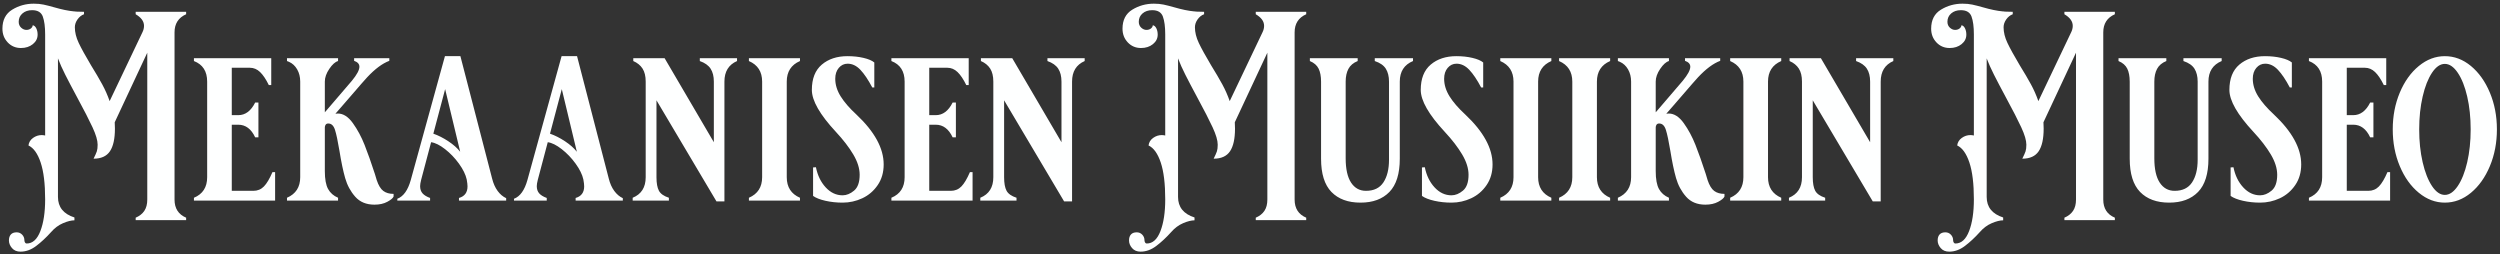 <?xml version="1.0" encoding="UTF-8" standalone="no"?> <svg xmlns="http://www.w3.org/2000/svg" xmlns:xlink="http://www.w3.org/1999/xlink" xmlns:serif="http://www.serif.com/" width="100%" height="100%" viewBox="0 0 2509 255" version="1.1" xml:space="preserve" style="fill-rule:evenodd;clip-rule:evenodd;stroke-linejoin:round;stroke-miterlimit:2;"><rect x="0" y="0" width="2509" height="255" fill="#333333" stroke="none"/> <g id="MMM-varjoitettu-teksti"> <path d="M2.435,28.798c0,-8.711 3.267,-15.074 9.8,-19.089c6.534,-4.016 13.748,-6.023 21.642,-6.023c3.675,-0 6.942,0.306 9.8,0.919c2.858,0.612 6.465,1.531 10.821,2.756c7.486,2.178 14.087,3.539 19.804,4.083c0.953,0 1.565,0.068 1.838,0.204c1.633,0.136 4.355,0.204 8.166,0.204l0,2.45c-2.586,0.953 -4.764,2.689 -6.533,5.207c-1.77,2.518 -2.654,5.138 -2.654,7.86c-0,5.036 1.293,10.277 3.879,15.721c2.586,5.444 6.669,12.862 12.25,22.254c4.628,7.486 8.405,13.918 11.331,19.294c2.927,5.376 5.411,10.991 7.452,16.844l32.871,-69.009c1.089,-2.177 1.633,-4.355 1.633,-6.533c0,-4.492 -2.79,-8.371 -8.37,-11.638l-0,-2.45l50.633,0l-0,2.45c-7.758,3.403 -11.638,9.46 -11.638,18.171l0,167.825c0,8.848 3.88,14.904 11.638,18.171l-0,2.45l-50.633,0l-0,-2.45c3.811,-1.633 6.703,-3.913 8.677,-6.839c1.973,-2.927 2.96,-6.704 2.96,-11.332l0,-147.408l-32.667,69.825c0.137,1.361 0.205,3.471 0.205,6.329c-0,10.208 -1.668,17.797 -5.003,22.765c-3.334,4.968 -8.813,7.452 -16.435,7.452c1.633,-3.267 2.722,-5.717 3.267,-7.35c0.544,-1.634 0.816,-3.879 0.816,-6.738c0,-4.219 -1.701,-10.004 -5.104,-17.354c-3.403,-7.35 -8.575,-17.422 -15.516,-30.217c-4.9,-9.119 -8.848,-16.639 -11.842,-22.56c-2.995,-5.921 -5.445,-11.399 -7.35,-16.435l-0,139.037c-0,10.208 5.512,17.082 16.537,20.621l0,2.858c-3.13,0 -6.941,0.953 -11.433,2.859c-4.492,1.905 -8.507,4.9 -12.046,8.983c-4.9,5.444 -9.868,10.072 -14.904,13.883c-5.036,3.811 -10.276,5.717 -15.721,5.717c-3.675,-0 -6.533,-1.191 -8.575,-3.573c-2.041,-2.382 -3.062,-4.934 -3.062,-7.656c-0,-2.586 0.646,-4.594 1.939,-6.023c1.293,-1.429 3.233,-2.144 5.819,-2.144c2.178,0 4.015,0.783 5.513,2.348c1.497,1.565 2.245,3.437 2.245,5.615c0,0.816 0.205,1.565 0.613,2.245c0.408,0.681 0.953,1.021 1.633,1.021c5.989,0 10.583,-4.151 13.781,-12.454c3.199,-8.303 4.798,-18.919 4.798,-31.85c0,-15.653 -1.497,-27.971 -4.491,-36.954c-2.995,-8.983 -7.078,-14.7 -12.25,-17.15c0.408,-3.131 1.939,-5.649 4.593,-7.554c2.655,-1.906 5.547,-2.859 8.678,-2.859c0.952,0 2.109,0.137 3.47,0.409l0,-101.471c0,-7.622 -0.782,-13.577 -2.348,-17.865c-1.565,-4.287 -5.138,-6.431 -10.718,-6.431c-3.947,0 -7.18,1.089 -9.698,3.267c-2.518,2.178 -3.777,4.968 -3.777,8.371c-0,2.45 0.816,4.423 2.45,5.92c1.633,1.498 3.403,2.246 5.308,2.246c1.633,0 3.063,-0.442 4.288,-1.327c1.225,-0.884 1.905,-2.007 2.041,-3.369c1.497,0.273 2.688,1.328 3.573,3.165c0.885,1.838 1.327,3.913 1.327,6.227c0,3.811 -1.599,7.01 -4.798,9.596c-3.198,2.586 -7.18,3.879 -11.943,3.879c-5.309,0 -9.732,-1.871 -13.271,-5.614c-3.539,-3.743 -5.309,-8.337 -5.309,-13.782Zm375.63,151.9c1.769,5.309 3.981,8.95 6.635,10.923c2.654,1.974 6.091,2.961 10.31,2.961l0,2.654c-0.68,1.633 -2.79,3.403 -6.329,5.308c-3.539,1.906 -7.826,2.858 -12.862,2.858c-8.167,0 -14.598,-2.654 -19.294,-7.962c-4.696,-5.308 -8.065,-11.535 -10.106,-18.681c-2.042,-7.146 -3.947,-16.232 -5.717,-27.257c-1.633,-9.8 -3.13,-16.843 -4.492,-21.131c-1.361,-4.287 -3.607,-6.431 -6.737,-6.431c-1.225,-0 -2.11,0.408 -2.654,1.225c-0.545,0.817 -0.817,1.701 -0.817,2.654l0,43.896c0,8.031 1.089,14.019 3.267,17.967c2.178,3.947 5.512,6.873 10.004,8.779l-0,2.858l-51.246,0l0,-2.858c8.847,-3.811 13.271,-10.685 13.271,-20.621l-0,-95.958c-0,-4.628 -1.021,-8.711 -3.063,-12.25c-2.041,-3.539 -4.763,-6.057 -8.166,-7.555l-2.042,-0.816l0,-2.859l51.246,0l-0,2.859c-2.858,0.816 -5.785,3.437 -8.779,7.86c-2.995,4.424 -4.492,8.677 -4.492,12.761l0,30.829l3.879,-4.492c13.067,-15.108 20.825,-24.16 23.275,-27.154c5.036,-6.125 7.554,-10.821 7.554,-14.088c0,-2.722 -1.769,-4.695 -5.308,-5.92l0,-2.655l35.321,0l-0,2.655c-6.942,2.586 -14.36,8.098 -22.254,16.537c-2.042,2.178 -7.691,8.643 -16.946,19.396c-2.314,2.722 -4.73,5.512 -7.248,8.371c-2.518,2.858 -5.07,5.785 -7.656,8.779c0.544,-0.136 1.361,-0.204 2.45,-0.204c5.444,-0 10.48,3.232 15.108,9.698c4.628,6.465 8.541,13.747 11.74,21.846c3.198,8.098 6.635,17.796 10.31,29.093l1.838,6.125Zm472.654,-116.783c-3.539,-0 -6.5,1.395 -8.882,4.185c-2.381,2.791 -3.572,6.432 -3.572,10.923c-0,5.989 1.803,11.876 5.41,17.661c3.607,5.784 8.881,11.875 15.823,18.273c18.239,17.15 27.358,33.823 27.358,50.02c0,8.031 -2.007,14.973 -6.023,20.825c-4.015,5.853 -9.153,10.243 -15.414,13.169c-6.261,2.927 -12.863,4.39 -19.804,4.39c-5.989,-0 -11.706,-0.613 -17.15,-1.838c-5.445,-1.225 -9.596,-2.858 -12.455,-4.9l0,-28.583l2.859,-0.204c1.633,8.166 4.9,14.904 9.8,20.212c4.9,5.309 10.548,7.963 16.946,7.963c3.947,-0 7.792,-1.565 11.535,-4.696c3.743,-3.131 5.615,-8.439 5.615,-15.925c-0,-6.397 -2.144,-13.203 -6.432,-20.417c-4.287,-7.214 -10.106,-14.768 -17.456,-22.662c-16.061,-17.286 -24.092,-31.306 -24.092,-42.059c0,-11.297 3.335,-19.77 10.005,-25.418c6.669,-5.649 15.244,-8.473 25.725,-8.473c5.852,-0 11.229,0.578 16.129,1.735c4.9,1.157 8.507,2.688 10.821,4.594l-0,25.112l-2.042,0c-4.083,-7.758 -8.065,-13.679 -11.944,-17.762c-3.879,-4.083 -8.132,-6.125 -12.76,-6.125Zm217.233,138.221l-60.229,-101.471l-0,77.175c-0,5.989 0.817,10.515 2.45,13.577c1.633,3.063 4.968,5.41 10.004,7.044l0,2.858l-36.342,0l0,-2.858c8.712,-3.539 13.067,-10.413 13.067,-20.621l0,-95.958c0,-5.445 -1.055,-9.8 -3.165,-13.067c-2.109,-3.267 -5.206,-5.785 -9.289,-7.554l-0,-2.859l31.442,0l49.408,84.321l-0,-60.841c-0,-5.309 -1.089,-9.63 -3.267,-12.965c-2.178,-3.335 -5.784,-5.887 -10.821,-7.656l0,-2.859l37.363,0l-0,2.859c-8.439,3.675 -12.658,10.548 -12.658,20.621l-0,120.254l-7.963,-0Zm-348.883,-0l-60.229,-101.471l-0,77.175c-0,5.989 0.816,10.515 2.45,13.577c1.633,3.063 4.968,5.41 10.004,7.044l-0,2.858l-36.342,0l0,-2.858c8.711,-3.539 13.067,-10.413 13.067,-20.621l-0,-95.958c-0,-5.445 -1.055,-9.8 -3.165,-13.067c-2.11,-3.267 -5.206,-5.785 -9.289,-7.554l-0,-2.859l31.441,0l49.409,84.321l-0,-60.841c-0,-5.309 -1.089,-9.63 -3.267,-12.965c-2.178,-3.335 -5.785,-5.887 -10.821,-7.656l0,-2.859l37.363,0l-0,2.859c-8.439,3.675 -12.659,10.548 -12.659,20.621l0,120.254l-7.962,-0Zm32.546,-3.675c8.847,-3.811 13.27,-10.685 13.27,-20.621l0,-95.958c0,-9.936 -4.423,-16.81 -13.27,-20.621l-0,-2.859l51.245,0l0,2.859c-8.847,3.811 -13.27,10.685 -13.27,20.621l-0,95.958c-0,9.936 4.423,16.81 13.27,20.621l0,2.858l-51.245,0l-0,-2.858Zm143,2.858l-0,-2.858c8.847,-3.675 13.27,-10.549 13.27,-20.621l0,-95.958c0,-10.345 -4.423,-17.218 -13.27,-20.621l-0,-2.859l77.583,0l-0,26.95l-2.45,0c-2.858,-5.852 -5.785,-10.208 -8.779,-13.066c-2.995,-2.859 -6.397,-4.288 -10.209,-4.288l-18.17,0l-0,47.571l6.533,0c7.078,0 12.726,-4.219 16.946,-12.658l3.266,-0l0,34.912l-3.266,0c-3.947,-8.439 -9.596,-12.658 -16.946,-12.658l-6.533,-0l-0,66.354l21.641,0c4.22,0 7.759,-1.463 10.617,-4.389c2.858,-2.927 5.717,-7.725 8.575,-14.394l2.654,-0l0,28.583l-81.462,0Zm-699.975,0l-0,-2.858c8.847,-3.675 13.27,-10.549 13.27,-20.621l0,-95.958c0,-10.345 -4.423,-17.218 -13.27,-20.621l-0,-2.859l77.583,0l-0,26.95l-2.45,0c-2.858,-5.852 -5.785,-10.208 -8.779,-13.066c-2.995,-2.859 -6.397,-4.288 -10.209,-4.288l-18.17,0l-0,47.571l6.533,0c7.078,0 12.726,-4.219 16.946,-12.658l3.266,-0l0,34.912l-3.266,0c-3.947,-8.439 -9.596,-12.658 -16.946,-12.658l-6.533,-0l-0,66.354l21.641,0c4.22,0 7.759,-1.463 10.617,-4.389c2.858,-2.927 5.717,-7.725 8.575,-14.394l2.654,-0l0,28.583l-81.462,0Zm313.358,0l-47.367,0l0,-2.654c5.717,-1.633 8.575,-5.513 8.575,-11.638c0,-1.633 -0.272,-3.947 -0.816,-6.941c-1.089,-4.9 -3.675,-10.174 -7.759,-15.823c-4.083,-5.649 -8.745,-10.515 -13.985,-14.598c-5.24,-4.083 -9.902,-6.397 -13.986,-6.942l-10.004,37.771c-0.68,2.722 -1.021,4.832 -1.021,6.329c0,2.995 0.817,5.411 2.45,7.248c1.634,1.838 4.152,3.369 7.555,4.594l-0,2.654l-32.871,0l-0,-1.837c6.125,-2.314 10.616,-8.575 13.475,-18.784l34.3,-124.337l15.516,-0l31.85,122.908c1.225,4.9 3.063,9.018 5.513,12.352c2.45,3.335 5.308,5.751 8.575,7.248l-0,2.45Zm117.071,0l-47.367,0l0,-2.654c5.717,-1.633 8.575,-5.513 8.575,-11.638c0,-1.633 -0.272,-3.947 -0.817,-6.941c-1.088,-4.9 -3.675,-10.174 -7.758,-15.823c-4.083,-5.649 -8.745,-10.515 -13.985,-14.598c-5.241,-4.083 -9.902,-6.397 -13.986,-6.942l-10.004,37.771c-0.68,2.722 -1.021,4.832 -1.021,6.329c0,2.995 0.817,5.411 2.45,7.248c1.634,1.838 4.152,3.369 7.554,4.594l0,2.654l-32.87,0l-0,-1.837c6.125,-2.314 10.616,-8.575 13.475,-18.784l34.3,-124.337l15.516,-0l31.85,122.908c1.225,4.9 3.063,9.018 5.513,12.352c2.45,3.335 5.308,5.751 8.575,7.248l-0,2.45Zm-73.092,-67.171c5.036,1.77 10.072,4.322 15.108,7.657c5.037,3.334 8.984,6.839 11.842,10.514l-15.108,-62.883l-11.842,44.712Zm-117.071,0c5.036,1.77 10.072,4.322 15.109,7.657c5.036,3.334 8.983,6.839 11.841,10.514l-15.108,-62.883l-11.842,44.712Z" style="fill:#feffff;fill-rule:nonzero;"></path> <path d="M1126.55,28.798c-0,-8.711 3.267,-15.074 9.8,-19.089c6.533,-4.016 13.747,-6.023 21.642,-6.023c3.675,-0 6.941,0.306 9.8,0.919c2.858,0.612 6.465,1.531 10.82,2.756c7.487,2.178 14.088,3.539 19.805,4.083c0.952,0 1.565,0.068 1.837,0.204c1.633,0.136 4.356,0.204 8.167,0.204l-0,2.45c-2.586,0.953 -4.764,2.689 -6.534,5.207c-1.769,2.518 -2.654,5.138 -2.654,7.86c0,5.036 1.293,10.277 3.879,15.721c2.587,5.444 6.67,12.862 12.25,22.254c4.628,7.486 8.405,13.918 11.332,19.294c2.926,5.376 5.41,10.991 7.452,16.844l32.871,-69.009c1.088,-2.177 1.633,-4.355 1.633,-6.533c-0,-4.492 -2.79,-8.371 -8.371,-11.638l0,-2.45l50.633,0l0,2.45c-7.758,3.403 -11.637,9.46 -11.637,18.171l-0,167.825c-0,8.848 3.879,14.904 11.637,18.171l0,2.45l-50.633,0l0,-2.45c3.811,-1.633 6.704,-3.913 8.677,-6.839c1.974,-2.927 2.961,-6.704 2.961,-11.332l-0,-147.408l-32.667,69.825c0.136,1.361 0.204,3.471 0.204,6.329c0,10.208 -1.667,17.797 -5.002,22.765c-3.335,4.968 -8.813,7.452 -16.435,7.452c1.633,-3.267 2.722,-5.717 3.266,-7.35c0.545,-1.634 0.817,-3.879 0.817,-6.738c-0,-4.219 -1.701,-10.004 -5.104,-17.354c-3.403,-7.35 -8.575,-17.422 -15.517,-30.217c-4.9,-9.119 -8.847,-16.639 -11.842,-22.56c-2.994,-5.921 -5.444,-11.399 -7.35,-16.435l0,139.037c0,10.208 5.513,17.082 16.538,20.621l-0,2.858c-3.131,0 -6.942,0.953 -11.433,2.859c-4.492,1.905 -8.507,4.9 -12.046,8.983c-4.9,5.444 -9.868,10.072 -14.904,13.883c-5.037,3.811 -10.277,5.717 -15.721,5.717c-3.675,-0 -6.534,-1.191 -8.575,-3.573c-2.042,-2.382 -3.063,-4.934 -3.063,-7.656c0,-2.586 0.647,-4.594 1.94,-6.023c1.293,-1.429 3.232,-2.144 5.819,-2.144c2.177,0 4.015,0.783 5.512,2.348c1.497,1.565 2.246,3.437 2.246,5.615c-0,0.816 0.204,1.565 0.612,2.245c0.409,0.681 0.953,1.021 1.634,1.021c5.989,0 10.582,-4.151 13.781,-12.454c3.199,-8.303 4.798,-18.919 4.798,-31.85c-0,-15.653 -1.497,-27.971 -4.492,-36.954c-2.994,-8.983 -7.078,-14.7 -12.25,-17.15c0.409,-3.131 1.94,-5.649 4.594,-7.554c2.654,-1.906 5.547,-2.859 8.677,-2.859c0.953,0 2.11,0.137 3.471,0.409l-0,-101.471c-0,-7.622 -0.783,-13.577 -2.348,-17.865c-1.565,-4.287 -5.138,-6.431 -10.719,-6.431c-3.947,0 -7.18,1.089 -9.698,3.267c-2.518,2.178 -3.777,4.968 -3.777,8.371c0,2.45 0.817,4.423 2.45,5.92c1.634,1.498 3.403,2.246 5.309,2.246c1.633,0 3.062,-0.442 4.287,-1.327c1.225,-0.884 1.906,-2.007 2.042,-3.369c1.497,0.273 2.688,1.328 3.573,3.165c0.884,1.838 1.327,3.913 1.327,6.227c-0,3.811 -1.6,7.01 -4.798,9.596c-3.199,2.586 -7.18,3.879 -11.944,3.879c-5.308,0 -9.732,-1.871 -13.271,-5.614c-3.539,-3.743 -5.308,-8.337 -5.308,-13.782Zm587.183,151.9c1.77,5.309 3.982,8.95 6.636,10.923c2.654,1.974 6.091,2.961 10.31,2.961l0,2.654c-0.68,1.633 -2.79,3.403 -6.329,5.308c-3.539,1.906 -7.826,2.858 -12.863,2.858c-8.166,0 -14.597,-2.654 -19.293,-7.962c-4.696,-5.308 -8.065,-11.535 -10.107,-18.681c-2.041,-7.146 -3.947,-16.232 -5.716,-27.257c-1.634,-9.8 -3.131,-16.843 -4.492,-21.131c-1.361,-4.287 -3.607,-6.431 -6.737,-6.431c-1.225,-0 -2.11,0.408 -2.655,1.225c-0.544,0.817 -0.816,1.701 -0.816,2.654l-0,43.896c-0,8.031 1.089,14.019 3.266,17.967c2.178,3.947 5.513,6.873 10.005,8.779l-0,2.858l-51.246,0l-0,-2.858c8.847,-3.811 13.271,-10.685 13.271,-20.621l-0,-95.958c-0,-4.628 -1.021,-8.711 -3.063,-12.25c-2.042,-3.539 -4.764,-6.057 -8.167,-7.555l-2.041,-0.816l-0,-2.859l51.246,0l-0,2.859c-2.859,0.816 -5.785,3.437 -8.78,7.86c-2.994,4.424 -4.491,8.677 -4.491,12.761l-0,30.829l3.879,-4.492c13.067,-15.108 20.825,-24.16 23.275,-27.154c5.036,-6.125 7.554,-10.821 7.554,-14.088c0,-2.722 -1.769,-4.695 -5.308,-5.92l-0,-2.655l35.321,0l-0,2.655c-6.942,2.586 -14.36,8.098 -22.255,16.537c-2.041,2.178 -7.69,8.643 -16.945,19.396c-2.314,2.722 -4.73,5.512 -7.248,8.371c-2.518,2.858 -5.07,5.785 -7.657,8.779c0.545,-0.136 1.362,-0.204 2.45,-0.204c5.445,-0 10.481,3.232 15.109,9.698c4.628,6.465 8.541,13.747 11.739,21.846c3.199,8.098 6.636,17.796 10.311,29.093l1.837,6.125Zm-251.941,-116.783c-3.539,-0 -6.5,1.395 -8.882,4.185c-2.382,2.791 -3.573,6.432 -3.573,10.923c0,5.989 1.804,11.876 5.411,17.661c3.607,5.784 8.881,11.875 15.823,18.273c18.239,17.15 27.358,33.823 27.358,50.02c0,8.031 -2.008,14.973 -6.023,20.825c-4.015,5.853 -9.153,10.243 -15.414,13.169c-6.262,2.927 -12.863,4.39 -19.805,4.39c-5.988,-0 -11.705,-0.613 -17.15,-1.838c-5.444,-1.225 -9.595,-2.858 -12.454,-4.9l0,-28.583l2.859,-0.204c1.633,8.166 4.9,14.904 9.8,20.212c4.9,5.309 10.548,7.963 16.945,7.963c3.948,-0 7.793,-1.565 11.536,-4.696c3.743,-3.131 5.614,-8.439 5.614,-15.925c0,-6.397 -2.143,-13.203 -6.431,-20.417c-4.287,-7.214 -10.106,-14.768 -17.456,-22.662c-16.061,-17.286 -24.092,-31.306 -24.092,-42.059c0,-11.297 3.335,-19.77 10.004,-25.418c6.67,-5.649 15.245,-8.473 25.725,-8.473c5.853,-0 11.23,0.578 16.13,1.735c4.9,1.157 8.507,2.688 10.82,4.594l0,25.112l-2.041,0c-4.084,-7.758 -8.065,-13.679 -11.944,-17.762c-3.879,-4.083 -8.133,-6.125 -12.76,-6.125Zm-135.975,17.967c-0,-5.309 -0.817,-9.63 -2.45,-12.965c-1.634,-3.335 -4.56,-5.887 -8.78,-7.656l0,-2.859l47.98,0l-0,2.859c-4.356,1.769 -7.452,4.389 -9.29,7.86c-1.837,3.471 -2.756,7.725 -2.756,12.761l-0,76.97c-0,10.753 1.803,18.886 5.41,24.398c3.607,5.513 8.609,8.269 15.006,8.269c7.895,0 13.714,-2.824 17.457,-8.473c3.743,-5.648 5.614,-13.237 5.614,-22.764l0,-78.4c0,-5.173 -1.055,-9.46 -3.164,-12.863c-2.11,-3.403 -5.819,-5.989 -11.127,-7.758l-0,-2.859l38.383,0l-0,2.859c-8.847,3.675 -13.271,10.548 -13.271,20.621l0,77.379c0,15.108 -3.471,26.235 -10.412,33.381c-6.942,7.146 -16.606,10.719 -28.992,10.719c-12.522,-0 -22.254,-3.573 -29.196,-10.719c-6.942,-7.146 -10.412,-18.273 -10.412,-33.381l-0,-77.379Zm553.7,120.254l-60.23,-101.471l0,77.175c0,5.989 0.817,10.515 2.45,13.577c1.634,3.063 4.968,5.41 10.005,7.044l-0,2.858l-36.342,0l-0,-2.858c8.711,-3.539 13.067,-10.413 13.067,-20.621l-0,-95.958c-0,-5.445 -1.055,-9.8 -3.165,-13.067c-2.11,-3.267 -5.206,-5.785 -9.29,-7.554l0,-2.859l31.442,0l49.408,84.321l0,-60.841c0,-5.309 -1.088,-9.63 -3.266,-12.965c-2.178,-3.335 -5.785,-5.887 -10.821,-7.656l-0,-2.859l37.362,0l0,2.859c-8.438,3.675 -12.658,10.548 -12.658,20.621l0,120.254l-7.962,-0Zm-373.83,-3.675c8.848,-3.811 13.271,-10.685 13.271,-20.621l0,-95.958c0,-9.936 -4.423,-16.81 -13.271,-20.621l0,-2.859l51.246,0l0,2.859c-8.847,3.811 -13.271,10.685 -13.271,20.621l0,95.958c0,9.936 4.424,16.81 13.271,20.621l0,2.858l-51.246,0l0,-2.858Zm59.005,-0c8.847,-3.811 13.27,-10.685 13.27,-20.621l0,-95.958c0,-9.936 -4.423,-16.81 -13.27,-20.621l-0,-2.859l51.245,0l0,2.859c-8.847,3.811 -13.27,10.685 -13.27,20.621l-0,95.958c-0,9.936 4.423,16.81 13.27,20.621l0,2.858l-51.245,0l-0,-2.858Zm171.704,-0c8.847,-3.811 13.271,-10.685 13.271,-20.621l-0,-95.958c-0,-9.936 -4.424,-16.81 -13.271,-20.621l-0,-2.859l51.246,0l-0,2.859c-8.848,3.811 -13.271,10.685 -13.271,20.621l-0,95.958c-0,9.936 4.423,16.81 13.271,20.621l-0,2.858l-51.246,0l-0,-2.858Z" style="fill:#feffff;fill-rule:nonzero;"></path> <path d="M1938.11,28.798c0,-8.711 3.267,-15.074 9.8,-19.089c6.534,-4.016 13.748,-6.023 21.642,-6.023c3.675,-0 6.942,0.306 9.8,0.919c2.858,0.612 6.465,1.531 10.821,2.756c7.486,2.178 14.087,3.539 19.804,4.083c0.953,0 1.565,0.068 1.838,0.204c1.633,0.136 4.355,0.204 8.166,0.204l0,2.45c-2.586,0.953 -4.764,2.689 -6.533,5.207c-1.77,2.518 -2.654,5.138 -2.654,7.86c-0,5.036 1.293,10.277 3.879,15.721c2.586,5.444 6.669,12.862 12.25,22.254c4.628,7.486 8.405,13.918 11.331,19.294c2.927,5.376 5.411,10.991 7.452,16.844l32.871,-69.009c1.089,-2.177 1.633,-4.355 1.633,-6.533c0,-4.492 -2.79,-8.371 -8.37,-11.638l-0,-2.45l50.633,0l-0,2.45c-7.758,3.403 -11.638,9.46 -11.638,18.171l0,167.825c0,8.848 3.88,14.904 11.638,18.171l-0,2.45l-50.633,0l-0,-2.45c3.811,-1.633 6.703,-3.913 8.677,-6.839c1.973,-2.927 2.96,-6.704 2.96,-11.332l0,-147.408l-32.667,69.825c0.137,1.361 0.205,3.471 0.205,6.329c-0,10.208 -1.668,17.797 -5.002,22.765c-3.335,4.968 -8.814,7.452 -16.436,7.452c1.633,-3.267 2.722,-5.717 3.267,-7.35c0.544,-1.634 0.816,-3.879 0.816,-6.738c0,-4.219 -1.701,-10.004 -5.104,-17.354c-3.403,-7.35 -8.575,-17.422 -15.516,-30.217c-4.9,-9.119 -8.848,-16.639 -11.842,-22.56c-2.995,-5.921 -5.445,-11.399 -7.35,-16.435l-0,139.037c-0,10.208 5.512,17.082 16.537,20.621l0,2.858c-3.13,0 -6.941,0.953 -11.433,2.859c-4.492,1.905 -8.507,4.9 -12.046,8.983c-4.9,5.444 -9.868,10.072 -14.904,13.883c-5.036,3.811 -10.276,5.717 -15.721,5.717c-3.675,-0 -6.533,-1.191 -8.575,-3.573c-2.041,-2.382 -3.062,-4.934 -3.062,-7.656c-0,-2.586 0.646,-4.594 1.939,-6.023c1.293,-1.429 3.233,-2.144 5.819,-2.144c2.178,0 4.015,0.783 5.513,2.348c1.497,1.565 2.245,3.437 2.245,5.615c0,0.816 0.205,1.565 0.613,2.245c0.408,0.681 0.953,1.021 1.633,1.021c5.989,0 10.583,-4.151 13.782,-12.454c3.198,-8.303 4.797,-18.919 4.797,-31.85c0,-15.653 -1.497,-27.971 -4.491,-36.954c-2.995,-8.983 -7.078,-14.7 -12.25,-17.15c0.408,-3.131 1.939,-5.649 4.594,-7.554c2.654,-1.906 5.546,-2.859 8.677,-2.859c0.952,0 2.109,0.137 3.47,0.409l0,-101.471c0,-7.622 -0.782,-13.577 -2.347,-17.865c-1.566,-4.287 -5.139,-6.431 -10.719,-6.431c-3.947,0 -7.18,1.089 -9.698,3.267c-2.518,2.178 -3.777,4.968 -3.777,8.371c-0,2.45 0.816,4.423 2.45,5.92c1.633,1.498 3.403,2.246 5.308,2.246c1.633,0 3.063,-0.442 4.288,-1.327c1.225,-0.884 1.905,-2.007 2.041,-3.369c1.497,0.273 2.688,1.328 3.573,3.165c0.885,1.838 1.327,3.913 1.327,6.227c0,3.811 -1.599,7.01 -4.798,9.596c-3.198,2.586 -7.18,3.879 -11.943,3.879c-5.309,0 -9.732,-1.871 -13.271,-5.614c-3.539,-3.743 -5.309,-8.337 -5.309,-13.782Zm335.242,35.117c-3.539,-0 -6.499,1.395 -8.881,4.185c-2.382,2.791 -3.573,6.432 -3.573,10.923c-0,5.989 1.803,11.876 5.41,17.661c3.607,5.784 8.882,11.875 15.823,18.273c18.239,17.15 27.359,33.823 27.359,50.02c-0,8.031 -2.008,14.973 -6.023,20.825c-4.016,5.853 -9.154,10.243 -15.415,13.169c-6.261,2.927 -12.862,4.39 -19.804,4.39c-5.989,-0 -11.706,-0.613 -17.15,-1.838c-5.445,-1.225 -9.596,-2.858 -12.454,-4.9l-0,-28.583l2.858,-0.204c1.633,8.166 4.9,14.904 9.8,20.212c4.9,5.309 10.549,7.963 16.946,7.963c3.947,-0 7.792,-1.565 11.535,-4.696c3.743,-3.131 5.615,-8.439 5.615,-15.925c-0,-6.397 -2.144,-13.203 -6.431,-20.417c-4.288,-7.214 -10.107,-14.768 -17.457,-22.662c-16.061,-17.286 -24.091,-31.306 -24.091,-42.059c-0,-11.297 3.334,-19.77 10.004,-25.418c6.669,-5.649 15.244,-8.473 25.725,-8.473c5.853,-0 11.229,0.578 16.129,1.735c4.9,1.157 8.507,2.688 10.821,4.594l-0,25.112l-2.042,0c-4.083,-7.758 -8.064,-13.679 -11.943,-17.762c-3.88,-4.083 -8.133,-6.125 -12.761,-6.125Zm-135.975,17.967c0,-5.309 -0.817,-9.63 -2.45,-12.965c-1.633,-3.335 -4.56,-5.887 -8.779,-7.656l-0,-2.859l47.979,0l0,2.859c-4.355,1.769 -7.452,4.389 -9.289,7.86c-1.838,3.471 -2.757,7.725 -2.757,12.761l0,76.97c0,10.753 1.804,18.886 5.411,24.398c3.607,5.513 8.609,8.269 15.006,8.269c7.894,0 13.713,-2.824 17.456,-8.473c3.743,-5.648 5.615,-13.237 5.615,-22.764l-0,-78.4c-0,-5.173 -1.055,-9.46 -3.165,-12.863c-2.11,-3.403 -5.819,-5.989 -11.127,-7.758l0,-2.859l38.383,0l0,2.859c-8.847,3.675 -13.27,10.548 -13.27,20.621l-0,77.379c-0,15.108 -3.471,26.235 -10.413,33.381c-6.942,7.146 -16.605,10.719 -28.992,10.719c-12.522,-0 -22.254,-3.573 -29.195,-10.719c-6.942,-7.146 -10.413,-18.273 -10.413,-33.381l0,-77.379Zm316.254,-25.521c9.528,-0 18.273,3.301 26.236,9.902c7.962,6.601 14.291,15.517 18.987,26.746c4.696,11.229 7.044,23.513 7.044,36.852c-0,13.339 -2.348,25.623 -7.044,36.852c-4.696,11.229 -11.025,20.144 -18.987,26.746c-7.963,6.601 -16.708,9.902 -26.236,9.902c-9.391,-0 -18.103,-3.301 -26.133,-9.902c-8.031,-6.602 -14.394,-15.517 -19.09,-26.746c-4.695,-11.229 -7.043,-23.513 -7.043,-36.852c-0,-13.339 2.348,-25.623 7.043,-36.852c4.696,-11.229 11.059,-20.145 19.09,-26.746c8.03,-6.601 16.742,-9.902 26.133,-9.902Zm-136.383,144.958l-0,-2.858c8.847,-3.675 13.271,-10.549 13.271,-20.621l-0,-95.958c-0,-10.345 -4.424,-17.218 -13.271,-20.621l-0,-2.859l77.583,0l0,26.95l-2.45,0c-2.858,-5.852 -5.784,-10.208 -8.779,-13.066c-2.994,-2.859 -6.397,-4.288 -10.208,-4.288l-18.171,0l-0,47.571l6.533,0c7.078,0 12.727,-4.219 16.946,-12.658l3.267,-0l-0,34.912l-3.267,0c-3.947,-8.439 -9.596,-12.658 -16.946,-12.658l-6.533,-0l-0,66.354l21.642,0c4.219,0 7.758,-1.463 10.616,-4.389c2.859,-2.927 5.717,-7.725 8.575,-14.394l2.654,-0l0,28.583l-81.462,0Zm136.383,-5.717c4.628,0 8.95,-2.96 12.965,-8.881c4.015,-5.921 7.18,-13.883 9.494,-23.887c2.313,-10.004 3.47,-20.995 3.47,-32.973c0,-11.978 -1.157,-22.969 -3.47,-32.973c-2.314,-10.004 -5.479,-17.967 -9.494,-23.888c-4.015,-5.92 -8.337,-8.881 -12.965,-8.881c-4.628,0 -8.915,2.961 -12.862,8.881c-3.947,5.921 -7.078,13.884 -9.392,23.888c-2.314,10.004 -3.471,20.995 -3.471,32.973c0,11.978 1.157,22.969 3.471,32.973c2.314,10.004 5.445,17.966 9.392,23.887c3.947,5.921 8.234,8.881 12.862,8.881Z" style="fill:#feffff;fill-rule:nonzero;"></path> </g> </svg> 